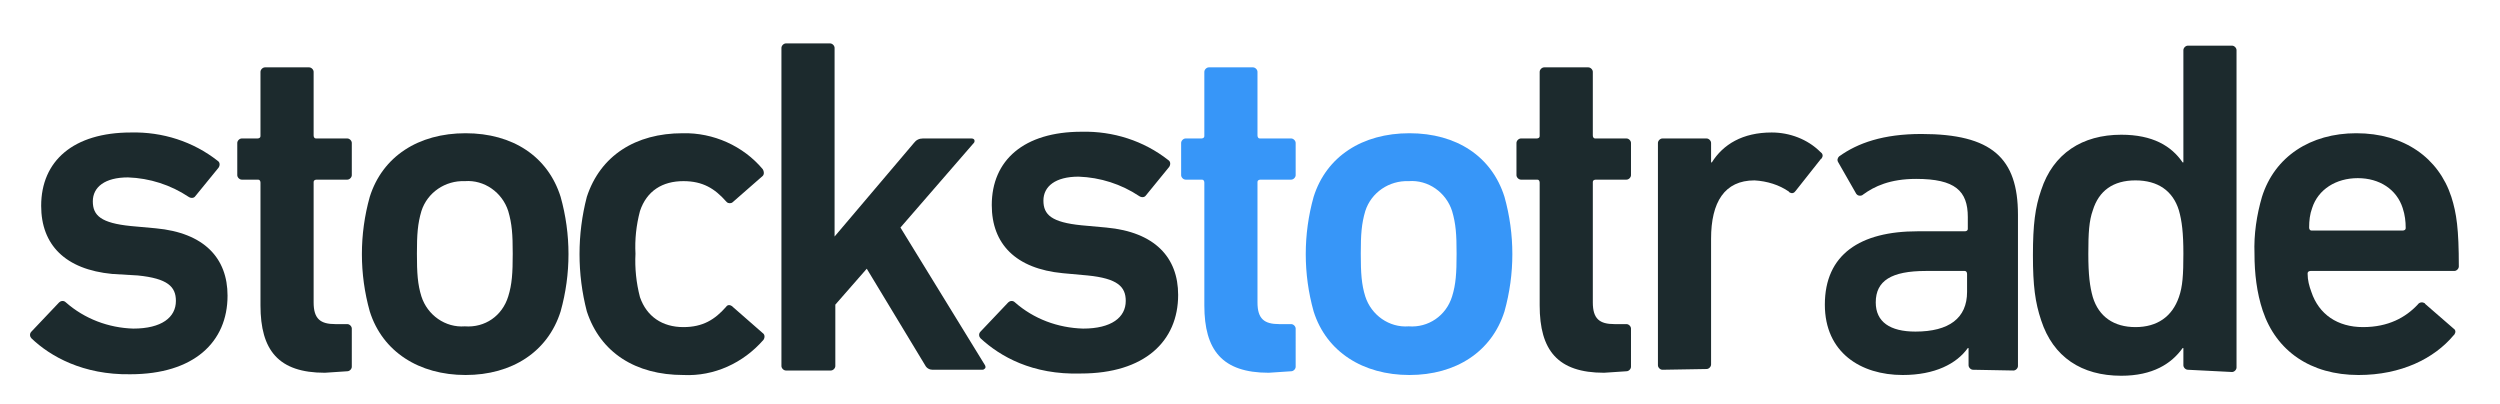 <?xml version="1.0" encoding="utf-8"?>
<!-- Generator: Adobe Illustrator 21.1.0, SVG Export Plug-In . SVG Version: 6.00 Build 0)  -->
<svg version="1.1" id="Layer_1" xmlns="http://www.w3.org/2000/svg" xmlns:xlink="http://www.w3.org/1999/xlink" x="0px" y="0px"
	 viewBox="0 0 334 54" style="enable-background:new 0 0 334 54;" xml:space="preserve">
<style type="text/css">
	.st0{fill:#1C2A2D;}
	.st1{fill:#3796F8;}
</style>
<g>
	<path class="st0" d="M4.2,45.2c-0.2-0.2-0.3-0.6,0-0.9l0,0l3.7-3.9c0.2-0.2,0.6-0.3,0.9,0l0,0c2.5,2.2,5.7,3.4,9,3.5
		c3.8,0,5.7-1.5,5.7-3.7c0-1.9-1.1-3-5.1-3.4L15,36.6c-6.3-0.6-9.5-3.9-9.5-9.1c0-6,4.3-9.8,12-9.8c4.2-0.1,8.3,1.2,11.6,3.8
		c0.3,0.2,0.3,0.6,0.1,0.9l0,0l-3.1,3.8c-0.2,0.3-0.6,0.3-0.9,0.1l0,0c-2.4-1.6-5.2-2.5-8.1-2.6c-3.1,0-4.7,1.3-4.7,3.2
		c0,1.9,1.1,2.9,5.1,3.3l3.3,0.3c6.5,0.6,9.6,4,9.6,9c0,6.2-4.5,10.5-13,10.5C11.1,50.1,6.7,47.6,4.2,45.2z"/>
	<path class="st0" d="M43.4,49.8c-6.2,0-8.6-3-8.6-9V24.4c0-0.2-0.1-0.4-0.3-0.4h-0.1h-2.1c-0.3,0-0.6-0.3-0.6-0.6v-4.3
		c0-0.3,0.3-0.6,0.6-0.6h2.1c0.2,0,0.4-0.1,0.4-0.3v-0.1V9.6c0-0.3,0.3-0.6,0.6-0.6h5.9c0.3,0,0.6,0.3,0.6,0.6v8.5
		c0,0.2,0.1,0.4,0.3,0.4h0.1h4.1c0.3,0,0.6,0.3,0.6,0.6v4.3c0,0.3-0.3,0.6-0.6,0.6h-4.1c-0.2,0-0.4,0.1-0.4,0.3v0.1v16
		c0,2.2,0.9,2.9,2.9,2.9h1.6c0.3,0,0.6,0.3,0.6,0.6V49c0,0.3-0.3,0.6-0.6,0.6L43.4,49.8L43.4,49.8z"/>
	<path class="st0" d="M49.4,41.6c-1.4-5-1.4-10.3,0-15.3c1.7-5.4,6.5-8.5,12.8-8.5s11,3.1,12.7,8.5c1.4,5,1.4,10.3,0,15.3
		c-1.7,5.4-6.5,8.5-12.7,8.5S51.1,47,49.4,41.6z M67.9,39.6c0.5-1.6,0.6-3.1,0.6-5.7s-0.1-4-0.6-5.7c-0.8-2.5-3.2-4.2-5.8-4
		c-2.6-0.1-5,1.5-5.8,4c-0.5,1.7-0.6,3.1-0.6,5.7s0.1,4.1,0.6,5.7c0.8,2.5,3.2,4.2,5.8,4C64.8,43.8,67.1,42.2,67.9,39.6L67.9,39.6z"
		/>
	<path class="st0" d="M78.4,41.6c-1.3-5-1.3-10.3,0-15.3c1.8-5.5,6.5-8.5,12.8-8.5c4.1-0.1,8.1,1.7,10.7,4.8c0.2,0.3,0.2,0.7,0,0.9
		l0,0l-4,3.5c-0.2,0.2-0.6,0.2-0.8,0L97,26.9c-1.5-1.7-3.1-2.7-5.7-2.7c-2.8,0-4.9,1.3-5.8,4c-0.5,1.9-0.7,3.8-0.6,5.7
		c-0.1,1.9,0.1,3.9,0.6,5.8c0.9,2.6,3,4,5.8,4c2.6,0,4.2-1,5.7-2.7c0.2-0.3,0.5-0.3,0.8-0.1l0.1,0.1l4,3.5c0.3,0.2,0.3,0.6,0.1,0.9
		l0,0c-2.7,3.1-6.6,4.9-10.7,4.7C84.9,50.1,80.2,47.1,78.4,41.6z"/>
	<path class="st0" d="M124.6,49.4c-0.4,0-0.8-0.2-1-0.6l-7.8-12.9l-4.2,4.8v8.2c0,0.3-0.3,0.6-0.6,0.6h-6c-0.3,0-0.6-0.3-0.6-0.6
		V6.4c0-0.3,0.3-0.6,0.6-0.6h5.9c0.3,0,0.6,0.3,0.6,0.6v25.2l10.6-12.5c0.3-0.4,0.7-0.6,1.2-0.6h6.5c0.2,0,0.4,0.1,0.4,0.3
		c0,0.1,0,0.2-0.1,0.3l-9.8,11.3l11.3,18.4c0.1,0.2,0.1,0.4-0.1,0.5c-0.1,0.1-0.2,0.1-0.3,0.1L124.6,49.4L124.6,49.4z"/>
	<path class="st0" d="M131,45.2c-0.2-0.2-0.3-0.6,0-0.9l0,0l3.7-3.9c0.2-0.2,0.6-0.3,0.9,0l0,0c2.5,2.2,5.7,3.4,9.1,3.5
		c3.8,0,5.7-1.5,5.7-3.7c0-1.9-1.1-3-5.1-3.4l-3.3-0.3c-6.3-0.6-9.5-3.9-9.5-9.1c0-6,4.3-9.8,12-9.8c4.2-0.1,8.3,1.2,11.6,3.8
		c0.3,0.2,0.3,0.6,0.1,0.9l0,0l-3.1,3.8c-0.2,0.3-0.6,0.3-0.9,0.1l0,0c-2.4-1.6-5.2-2.5-8.1-2.6c-3.1,0-4.7,1.3-4.7,3.2
		c0,1.9,1.1,2.9,5.1,3.3l3.3,0.3c6.5,0.6,9.6,4,9.6,9c0,6.2-4.5,10.5-13,10.5C137.9,50.1,133.6,47.6,131,45.2z"/>
	<path class="st1" d="M169.5,49.8c-6.2,0-8.6-3-8.6-9V24.4c0-0.2-0.1-0.4-0.3-0.4h-0.1h-2.1c-0.3,0-0.6-0.3-0.6-0.6v-4.3
		c0-0.3,0.3-0.6,0.6-0.6h2.1c0.2,0,0.4-0.1,0.4-0.3v-0.1V9.6c0-0.3,0.3-0.6,0.6-0.6h5.9c0.3,0,0.6,0.3,0.6,0.6v8.5
		c0,0.2,0.1,0.4,0.3,0.4h0.1h4.1c0.3,0,0.6,0.3,0.6,0.6v4.3c0,0.3-0.3,0.6-0.6,0.6h-4.1c-0.2,0-0.4,0.1-0.4,0.3v0.1v16
		c0,2.2,0.9,2.9,2.9,2.9h1.6c0.3,0,0.6,0.3,0.6,0.6V49c0,0.3-0.3,0.6-0.6,0.6L169.5,49.8L169.5,49.8z"/>
	<path class="st1" d="M175.5,41.6c-1.4-5-1.4-10.3,0-15.3c1.7-5.4,6.5-8.5,12.8-8.5s11,3.1,12.7,8.5c1.4,5,1.4,10.3,0,15.3
		c-1.7,5.4-6.5,8.5-12.7,8.5S177.2,47,175.5,41.6z M194,39.6c0.5-1.6,0.6-3.1,0.6-5.7s-0.1-4-0.6-5.7c-0.8-2.5-3.2-4.2-5.8-4
		c-2.6-0.1-5,1.5-5.8,4c-0.5,1.7-0.6,3.1-0.6,5.7s0.1,4.1,0.6,5.7c0.8,2.5,3.2,4.2,5.8,4C190.8,43.8,193.2,42.2,194,39.6L194,39.6z"
		/>
	<path class="st0" d="M214.3,49.8c-6.2,0-8.6-3-8.6-9V24.4c0-0.2-0.1-0.4-0.3-0.4h-0.1h-2.1c-0.3,0-0.6-0.3-0.6-0.6v-4.3
		c0-0.3,0.3-0.6,0.6-0.6h2.1c0.2,0,0.4-0.1,0.4-0.3v-0.1V9.6c0-0.3,0.3-0.6,0.6-0.6h5.9c0.3,0,0.6,0.3,0.6,0.6v8.5
		c0,0.2,0.1,0.4,0.3,0.4h0.1h4.1c0.3,0,0.6,0.3,0.6,0.6v4.3c0,0.3-0.3,0.6-0.6,0.6h-4.1c-0.2,0-0.4,0.1-0.4,0.3v0.1v16
		c0,2.2,0.9,2.9,2.9,2.9h1.6c0.3,0,0.6,0.3,0.6,0.6V49c0,0.3-0.3,0.6-0.6,0.6L214.3,49.8L214.3,49.8z"/>
	<path class="st0" d="M222.1,49.4c-0.3,0-0.6-0.3-0.6-0.6V19.1c0-0.3,0.3-0.6,0.6-0.6h5.9c0.3,0,0.6,0.3,0.6,0.6v2.6h0.1
		c1.5-2.4,4.1-4,8-4c2.4,0,4.8,0.9,6.5,2.6c0.3,0.2,0.4,0.5,0.2,0.8c0,0,0,0.1-0.1,0.1l-3.4,4.3c-0.2,0.3-0.5,0.4-0.8,0.2
		c0,0-0.1,0-0.1-0.1c-1.3-0.9-2.9-1.4-4.6-1.5c-4,0-5.8,2.9-5.8,7.8v16.8c0,0.3-0.3,0.6-0.6,0.6L222.1,49.4L222.1,49.4z"/>
	<path class="st0" d="M263.6,49.4c-0.3,0-0.6-0.3-0.6-0.6v-2.3h-0.1c-1.5,2.1-4.4,3.6-8.7,3.6c-5.6,0-10.4-3-10.4-9.4
		c0-6.7,4.7-9.8,12.4-9.8h6.3c0.2,0,0.4-0.1,0.4-0.3v-0.1V29c0-3.5-1.7-5.1-6.9-5.1c-3.5,0-5.6,1-7.1,2.1c-0.2,0.2-0.6,0.2-0.8,0
		l-0.1-0.1l-2.4-4.2c-0.2-0.3-0.1-0.6,0.1-0.8c2.5-1.8,5.9-3,11-3c9.4,0,12.9,3.2,12.9,10.8v20.2c0,0.3-0.3,0.6-0.6,0.6L263.6,49.4
		L263.6,49.4z M262.8,39v-2.4c0-0.2-0.1-0.4-0.3-0.4h-0.1h-5.1c-4.6,0-6.7,1.3-6.7,4.2c0,2.6,1.9,3.9,5.3,3.9
		C260.4,44.3,262.8,42.5,262.8,39L262.8,39z"/>
	<path class="st0" d="M292.3,49.4c-0.3,0-0.6-0.3-0.6-0.6v-2.3h-0.1c-1.5,2.1-4,3.7-8.2,3.7c-5.3,0-9.1-2.5-10.7-7.4
		c-0.8-2.4-1.1-4.6-1.1-8.7s0.3-6.4,1.1-8.7c1.6-4.9,5.5-7.4,10.7-7.4c4.2,0,6.7,1.5,8.2,3.7h0.1v-15c0-0.3,0.3-0.6,0.6-0.6h5.9
		c0.3,0,0.6,0.3,0.6,0.6v42.4c0,0.3-0.3,0.6-0.6,0.6L292.3,49.4L292.3,49.4z M291.1,39.7c0.5-1.4,0.6-3,0.6-5.8s-0.2-4.4-0.6-5.8
		c-0.8-2.6-2.8-4-5.8-4s-4.9,1.4-5.7,4c-0.5,1.4-0.6,3-0.6,5.8s0.2,4.4,0.6,5.8c0.8,2.6,2.8,4,5.7,4
		C288.2,43.7,290.2,42.3,291.1,39.7L291.1,39.7z"/>
	<path class="st0" d="M302.3,41.5c-0.8-2.4-1.1-5-1.1-7.6c-0.1-2.6,0.3-5.2,1-7.6c1.7-5.4,6.5-8.5,12.6-8.5c6.4,0,11,3.3,12.7,8.5
		c0.7,2.2,1,4.3,1,9.3c0,0.3-0.3,0.6-0.6,0.6h-0.1h-19.1c-0.2,0-0.4,0.1-0.4,0.3v0.1c0,0.8,0.2,1.6,0.5,2.4c1,3,3.5,4.7,6.9,4.7
		s5.7-1.3,7.3-3c0.2-0.3,0.6-0.4,0.9-0.2c0,0,0.1,0,0.1,0.1l3.8,3.3c0.3,0.2,0.3,0.5,0.1,0.8l-0.1,0.1c-2.6,3.1-7,5.3-12.7,5.3
		C308.7,50.1,304.1,46.9,302.3,41.5z M321,27.8c-0.8-2.5-3.1-4-6-4s-5.3,1.5-6.1,4c-0.3,0.8-0.4,1.7-0.4,2.6c0,0.2,0.1,0.4,0.3,0.4
		h0.1H321c0.2,0,0.4-0.1,0.4-0.3v-0.1C321.4,29.6,321.3,28.7,321,27.8z"/>
</g>
</svg>
